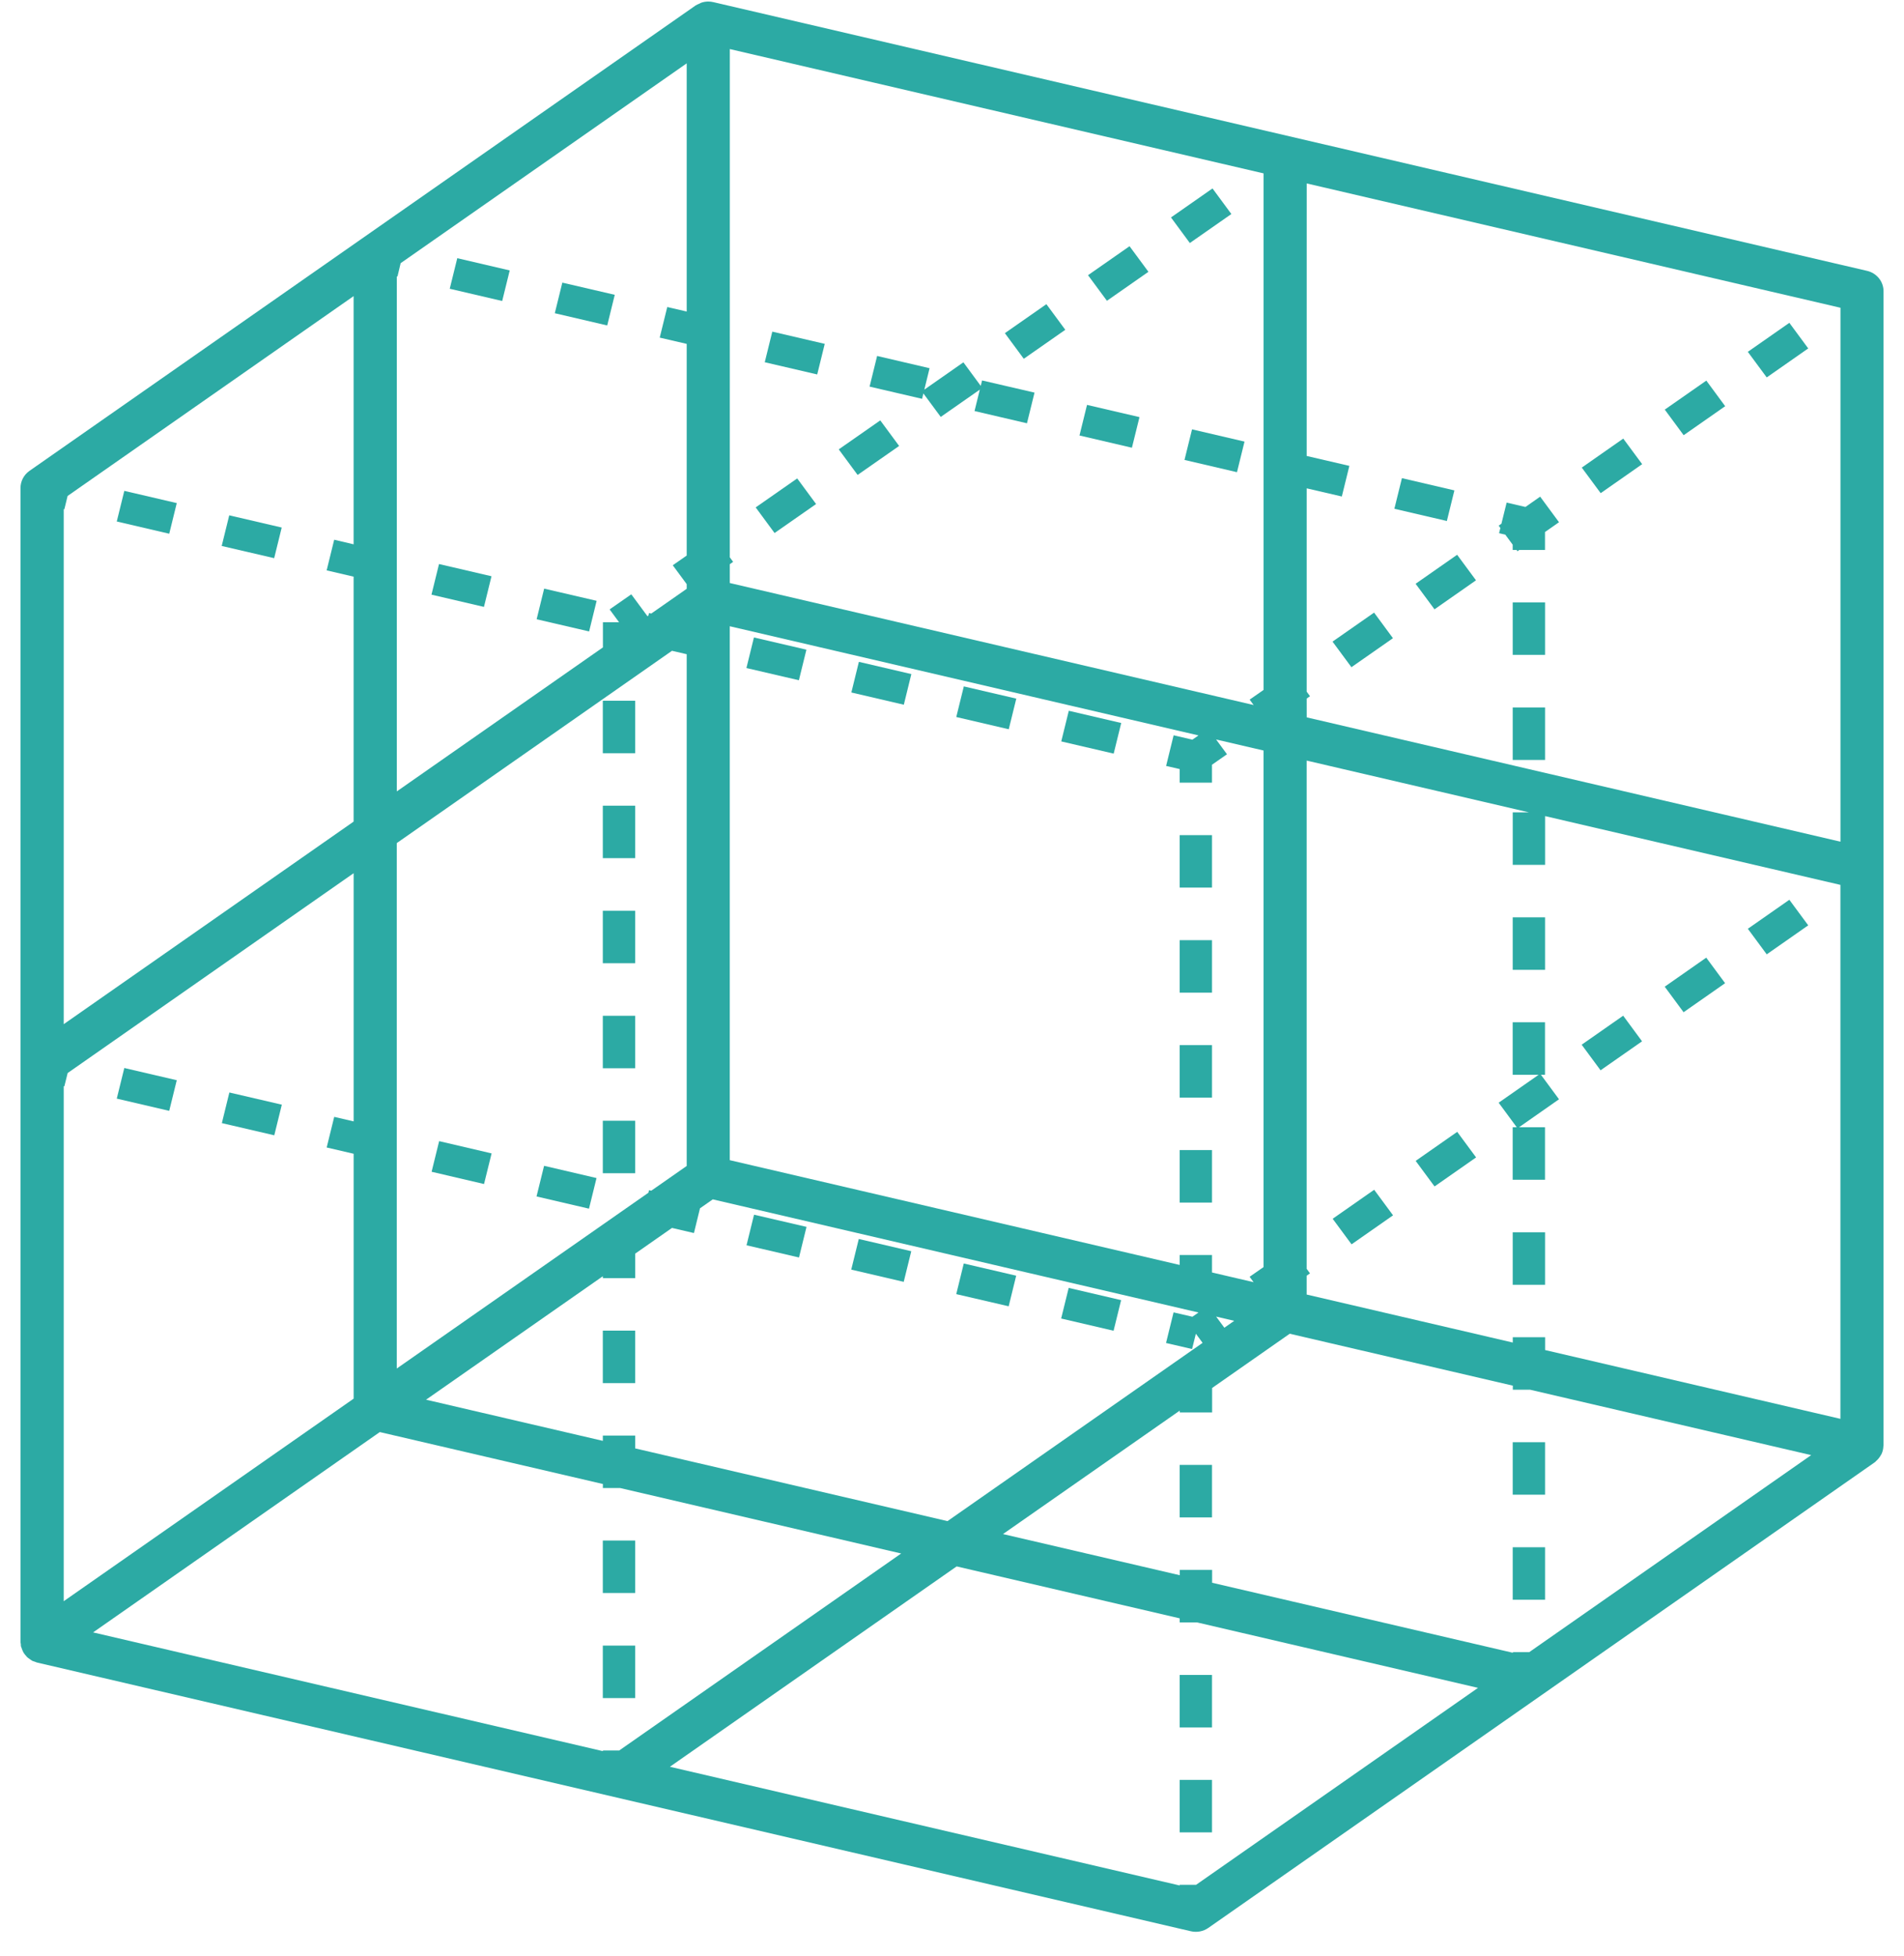 <svg width="73" height="75" viewBox="0 0 73 75" fill="none" xmlns="http://www.w3.org/2000/svg">
<g clip-path="url(#clip0_3129_2214)">
<path d="M72.215 55.412V11.163C72.215 10.792 71.953 10.468 71.581 10.383L27.346 0.081C27.281 0.066 27.217 0.059 27.152 0.059C27.064 0.059 26.976 0.075 26.891 0.102C26.864 0.111 26.839 0.129 26.813 0.141C26.763 0.162 26.714 0.18 26.669 0.21L1.129 18.052C0.914 18.204 0.786 18.448 0.786 18.707L0.787 62.954C0.787 62.981 0.796 63.007 0.799 63.034C0.801 63.059 0.797 63.084 0.802 63.108C0.804 63.119 0.81 63.129 0.813 63.139C0.825 63.179 0.839 63.217 0.856 63.255C0.87 63.286 0.88 63.318 0.898 63.347C0.917 63.383 0.944 63.413 0.97 63.446C0.99 63.472 1.011 63.499 1.035 63.523C1.063 63.551 1.097 63.572 1.13 63.596C1.159 63.618 1.187 63.64 1.219 63.657C1.225 63.661 1.23 63.665 1.236 63.669C1.271 63.686 1.308 63.693 1.343 63.706C1.369 63.715 1.394 63.73 1.422 63.736L45.655 74.036C45.889 74.091 46.135 74.044 46.33 73.907L71.87 56.065C71.877 56.061 71.88 56.054 71.887 56.05C71.891 56.047 71.897 56.046 71.9 56.044C71.91 56.038 71.913 56.025 71.922 56.017C71.999 55.953 72.059 55.878 72.107 55.794C72.117 55.777 72.128 55.761 72.138 55.743C72.183 55.648 72.206 55.545 72.21 55.439C72.209 55.43 72.215 55.421 72.215 55.412ZM47.043 28.915L46.626 28.349L48.445 28.772V48.575L47.911 48.947L48.063 49.154L46.469 48.782V48.112H45.229V48.493L33.274 45.709L27.98 44.477V24.008L45.951 28.193L45.717 28.356L44.997 28.189L44.709 29.363L45.229 29.483V30.003H46.468V29.317L47.043 28.915ZM2.592 19.013L13.558 11.352L13.558 20.867L12.813 20.691L12.524 21.866L13.558 22.107V31.497L2.443 39.263V19.519L2.467 19.525L2.592 19.013ZM45.229 72.257V72.282L25.684 67.731L36.678 60.05L45.23 62.041V62.197H45.895L56.668 64.706L45.857 72.257L45.229 72.257ZM70.562 33.923V54.393L59.24 51.756V51.264H58V51.468L50.098 49.628V48.906L50.225 48.816L50.098 48.642V29.158L58.621 31.143H57.999V33.155H59.239V31.286L70.562 33.923ZM25.764 24.949L26.328 25.08V44.699L24.97 45.647L24.883 45.628L24.86 45.725L15.212 52.464V32.321L25.764 24.949ZM24.353 55.035L23.113 55.034V55.237L16.335 53.659L23.113 48.926V48.999H24.353V48.06L25.764 47.074L26.606 47.27L26.838 46.322L27.328 45.979L45.951 50.316L45.717 50.479L44.995 50.312L44.706 51.485L45.704 51.717L45.85 51.13L46.108 51.48L36.327 58.314L24.353 55.526L24.353 55.035ZM47.321 50.635L46.942 50.9L46.627 50.473L47.321 50.635ZM69.441 55.784L58.632 63.337H58.004V63.361L46.473 60.677V60.185H45.233V60.388L38.455 58.81L45.233 54.077V54.149H46.473V53.21L49.449 51.13L58.002 53.121V53.277H58.666L69.441 55.784ZM23.114 67.107V67.132L3.569 62.58L14.562 54.9L23.115 56.891L23.114 57.046H23.779L34.551 59.555L23.741 67.107L23.114 67.107ZM2.443 61.384V41.642L2.467 41.648L2.594 41.136L13.559 33.475L13.559 42.99L12.814 42.816L12.525 43.99L13.559 44.231V53.619L2.443 61.384ZM15.361 10.089L26.328 2.429V11.943L25.583 11.77L25.294 12.943L26.328 13.183V21.298L25.794 21.67L26.328 22.393V22.573L24.97 23.521L24.883 23.503L24.86 23.599L24.824 23.623L24.204 22.784L23.373 23.362L23.735 23.854H23.116V24.819L15.214 30.339V10.595L15.239 10.602L15.361 10.089ZM50.1 7.032L70.564 11.798V32.267L50.1 27.501L50.099 26.779L50.227 26.691L50.099 26.516V18.721L51.446 19.034L51.735 17.86L50.099 17.48L50.1 7.032ZM27.982 1.881L48.446 6.647V26.449L47.912 26.821L48.065 27.028L27.981 22.351V21.629L28.108 21.54L27.981 21.365L27.982 1.881Z" fill="#2CAAA4"/>
<path d="M22.587 24.207L20.575 23.74L20.863 22.566L22.875 23.033L22.587 24.207Z" fill="#2CAAA4"/>
<path d="M8.5 20.93L8.789 19.756L10.801 20.224L10.512 21.398L8.5 20.93Z" fill="#2CAAA4"/>
<path d="M4.477 19.992L4.766 18.818L6.777 19.287L6.489 20.461L4.477 19.992Z" fill="#2CAAA4"/>
<path d="M32.641 26.547L32.93 25.373L34.941 25.842L34.653 27.016L32.641 26.547Z" fill="#2CAAA4"/>
<path d="M28.618 25.61L28.906 24.438L30.918 24.906L30.63 26.078L28.618 25.61Z" fill="#2CAAA4"/>
<path d="M36.664 27.488L36.953 26.314L38.965 26.783L38.676 27.957L36.664 27.488Z" fill="#2CAAA4"/>
<path d="M40.689 28.423L40.978 27.249L42.988 27.717L42.699 28.891L40.689 28.423Z" fill="#2CAAA4"/>
<path d="M18.555 23.266L16.543 22.797L16.832 21.623L18.844 22.091L18.555 23.266Z" fill="#2CAAA4"/>
<path d="M60.646 17.926L62.236 16.814L62.961 17.794L61.371 18.906L60.646 17.926Z" fill="#2CAAA4"/>
<path d="M54.275 22.38L55.867 21.268L56.59 22.247L54.999 23.359L54.275 22.38Z" fill="#2CAAA4"/>
<path d="M67.012 13.488L68.604 12.376L69.328 13.357L67.737 14.469L67.012 13.488Z" fill="#2CAAA4"/>
<path d="M51.09 24.597L52.683 23.485L53.406 24.466L51.814 25.578L51.09 24.597Z" fill="#2CAAA4"/>
<path d="M63.828 15.703L65.421 14.591L66.144 15.572L64.552 16.684L63.828 15.703Z" fill="#2CAAA4"/>
<path d="M46.469 70.246H45.229V68.234H46.469V70.246Z" fill="#2CAAA4"/>
<path d="M46.469 66.223H45.229V64.211H46.469V66.223Z" fill="#2CAAA4"/>
<path d="M46.469 34.027H45.229V32.016H46.469V34.027Z" fill="#2CAAA4"/>
<path d="M46.469 38.055H45.229V36.043H46.469V38.055Z" fill="#2CAAA4"/>
<path d="M46.469 58.172H45.229V56.159H46.469V58.172Z" fill="#2CAAA4"/>
<path d="M46.469 46.102H45.229V44.089H46.469V46.102Z" fill="#2CAAA4"/>
<path d="M46.469 42.078H45.229V40.066H46.469V42.078Z" fill="#2CAAA4"/>
<path d="M34.473 17.096L32.881 18.207L32.158 17.227L33.75 16.116L34.473 17.096Z" fill="#2CAAA4"/>
<path d="M44.896 8.336L46.488 7.224L47.211 8.205L45.619 9.316L44.896 8.336Z" fill="#2CAAA4"/>
<path d="M41.715 10.55L43.307 9.439L44.031 10.42L42.44 11.531L41.715 10.55Z" fill="#2CAAA4"/>
<path d="M38.527 12.772L40.119 11.661L40.844 12.643L39.252 13.754L38.527 12.772Z" fill="#2CAAA4"/>
<path d="M31.289 19.323L29.697 20.434L28.973 19.452L30.565 18.341L31.289 19.323Z" fill="#2CAAA4"/>
<path d="M24.352 40.953H23.112V38.941H24.352V40.953Z" fill="#2CAAA4"/>
<path d="M24.352 44.977H23.112V42.965H24.352V44.977Z" fill="#2CAAA4"/>
<path d="M24.352 36.926H23.112V34.914H24.352V36.926Z" fill="#2CAAA4"/>
<path d="M24.352 32.898H23.112V30.887H24.352V32.898Z" fill="#2CAAA4"/>
<path d="M24.352 28.875H23.112V26.864H24.352V28.875Z" fill="#2CAAA4"/>
<path d="M24.352 61.07H23.112V59.058H24.352V61.07Z" fill="#2CAAA4"/>
<path d="M24.352 65.098H23.112V63.086H24.352V65.098Z" fill="#2CAAA4"/>
<path d="M24.352 53.023H23.112V51.011H24.352V53.023Z" fill="#2CAAA4"/>
<path d="M45.414 17.632L45.703 16.46L47.715 16.929L47.426 18.102L45.414 17.632Z" fill="#2CAAA4"/>
<path d="M43.398 17.164L41.388 16.695L41.677 15.522L43.688 15.991L43.398 17.164Z" fill="#2CAAA4"/>
<path d="M21.271 12.008L21.56 10.835L23.57 11.302L23.281 12.477L21.271 12.008Z" fill="#2CAAA4"/>
<path d="M17.243 11.07L17.532 9.898L19.543 10.367L19.254 11.539L17.243 11.07Z" fill="#2CAAA4"/>
<path d="M37.653 14.585L37.602 14.793L36.937 13.89L35.439 14.937L35.64 14.116L33.629 13.646L33.34 14.821L35.353 15.289L35.403 15.083L36.068 15.983L37.566 14.937L37.364 15.758L39.374 16.227L39.664 15.051L37.653 14.585Z" fill="#2CAAA4"/>
<path d="M29.321 13.887L29.61 12.714L31.621 13.182L31.332 14.355L29.321 13.887Z" fill="#2CAAA4"/>
<path d="M53.461 19.504L53.75 18.331L55.762 18.8L55.473 19.973L53.461 19.504Z" fill="#2CAAA4"/>
<path d="M59.238 57.301H57.998V55.289H59.238V57.301Z" fill="#2CAAA4"/>
<path d="M59.238 49.254H57.998V47.241H59.238V49.254Z" fill="#2CAAA4"/>
<path d="M59.238 61.328H57.998V59.316H59.238V61.328Z" fill="#2CAAA4"/>
<path d="M59.238 25.105H57.998V23.093H59.238V25.105Z" fill="#2CAAA4"/>
<path d="M59.238 37.18H57.998V35.167H59.238V37.18Z" fill="#2CAAA4"/>
<path d="M59.238 29.133H57.998V27.121H59.238V29.133Z" fill="#2CAAA4"/>
<path d="M59.236 20.395L59.773 20.02L59.05 19.04L58.486 19.435L57.765 19.268L57.565 20.078L57.459 20.151L57.525 20.241L57.475 20.441L57.713 20.496L57.997 20.881V21.082H58.145L58.181 21.133L58.252 21.082H59.236V20.395Z" fill="#2CAAA4"/>
<path d="M42.984 49.842L42.695 51.016L40.685 50.547L40.974 49.373L42.984 49.842Z" fill="#2CAAA4"/>
<path d="M38.961 48.905L38.673 50.078L36.663 49.612L36.951 48.438L38.961 48.905Z" fill="#2CAAA4"/>
<path d="M6.777 41.412L6.488 42.586L4.477 42.117L4.766 40.943L6.777 41.412Z" fill="#2CAAA4"/>
<path d="M10.805 42.349L10.516 43.523L8.506 43.056L8.794 41.882L10.805 42.349Z" fill="#2CAAA4"/>
<path d="M34.938 47.967L34.649 49.141L32.637 48.672L32.926 47.498L34.938 47.967Z" fill="#2CAAA4"/>
<path d="M30.922 47.034L30.634 48.207L28.622 47.739L28.91 46.567L30.922 47.034Z" fill="#2CAAA4"/>
<path d="M16.548 44.921L16.837 43.747L18.848 44.217L18.558 45.391L16.548 44.921Z" fill="#2CAAA4"/>
<path d="M20.571 45.867L20.86 44.693L22.871 45.162L22.582 46.336L20.571 45.867Z" fill="#2CAAA4"/>
<path d="M51.095 46.723L52.686 45.611L53.41 46.591L51.819 47.703L51.095 46.723Z" fill="#2CAAA4"/>
<path d="M66.141 37.692L64.549 38.805L63.826 37.826L65.418 36.713L66.141 37.692Z" fill="#2CAAA4"/>
<path d="M62.957 39.92L61.366 41.031L60.642 40.05L62.233 38.938L62.957 39.92Z" fill="#2CAAA4"/>
<path d="M69.328 35.474L67.737 36.586L67.013 35.606L68.604 34.494L69.328 35.474Z" fill="#2CAAA4"/>
<path d="M54.277 44.504L55.87 43.391L56.594 44.371L55.001 45.484L54.277 44.504Z" fill="#2CAAA4"/>
<path d="M59.773 42.142L59.08 41.203H59.236V39.191H57.997V41.203H58.992L57.459 42.274L58.153 43.215H57.997V45.227H59.236V43.215H58.239L59.773 42.142Z" fill="#2CAAA4"/>
</g>
<defs>
<clipPath id="clip0_3129_2214">
<rect width="71.429" height="74" fill="white" transform="matrix(-1 0 0 -1 72.215 74.059)"/>
</clipPath>
</defs>
</svg>
